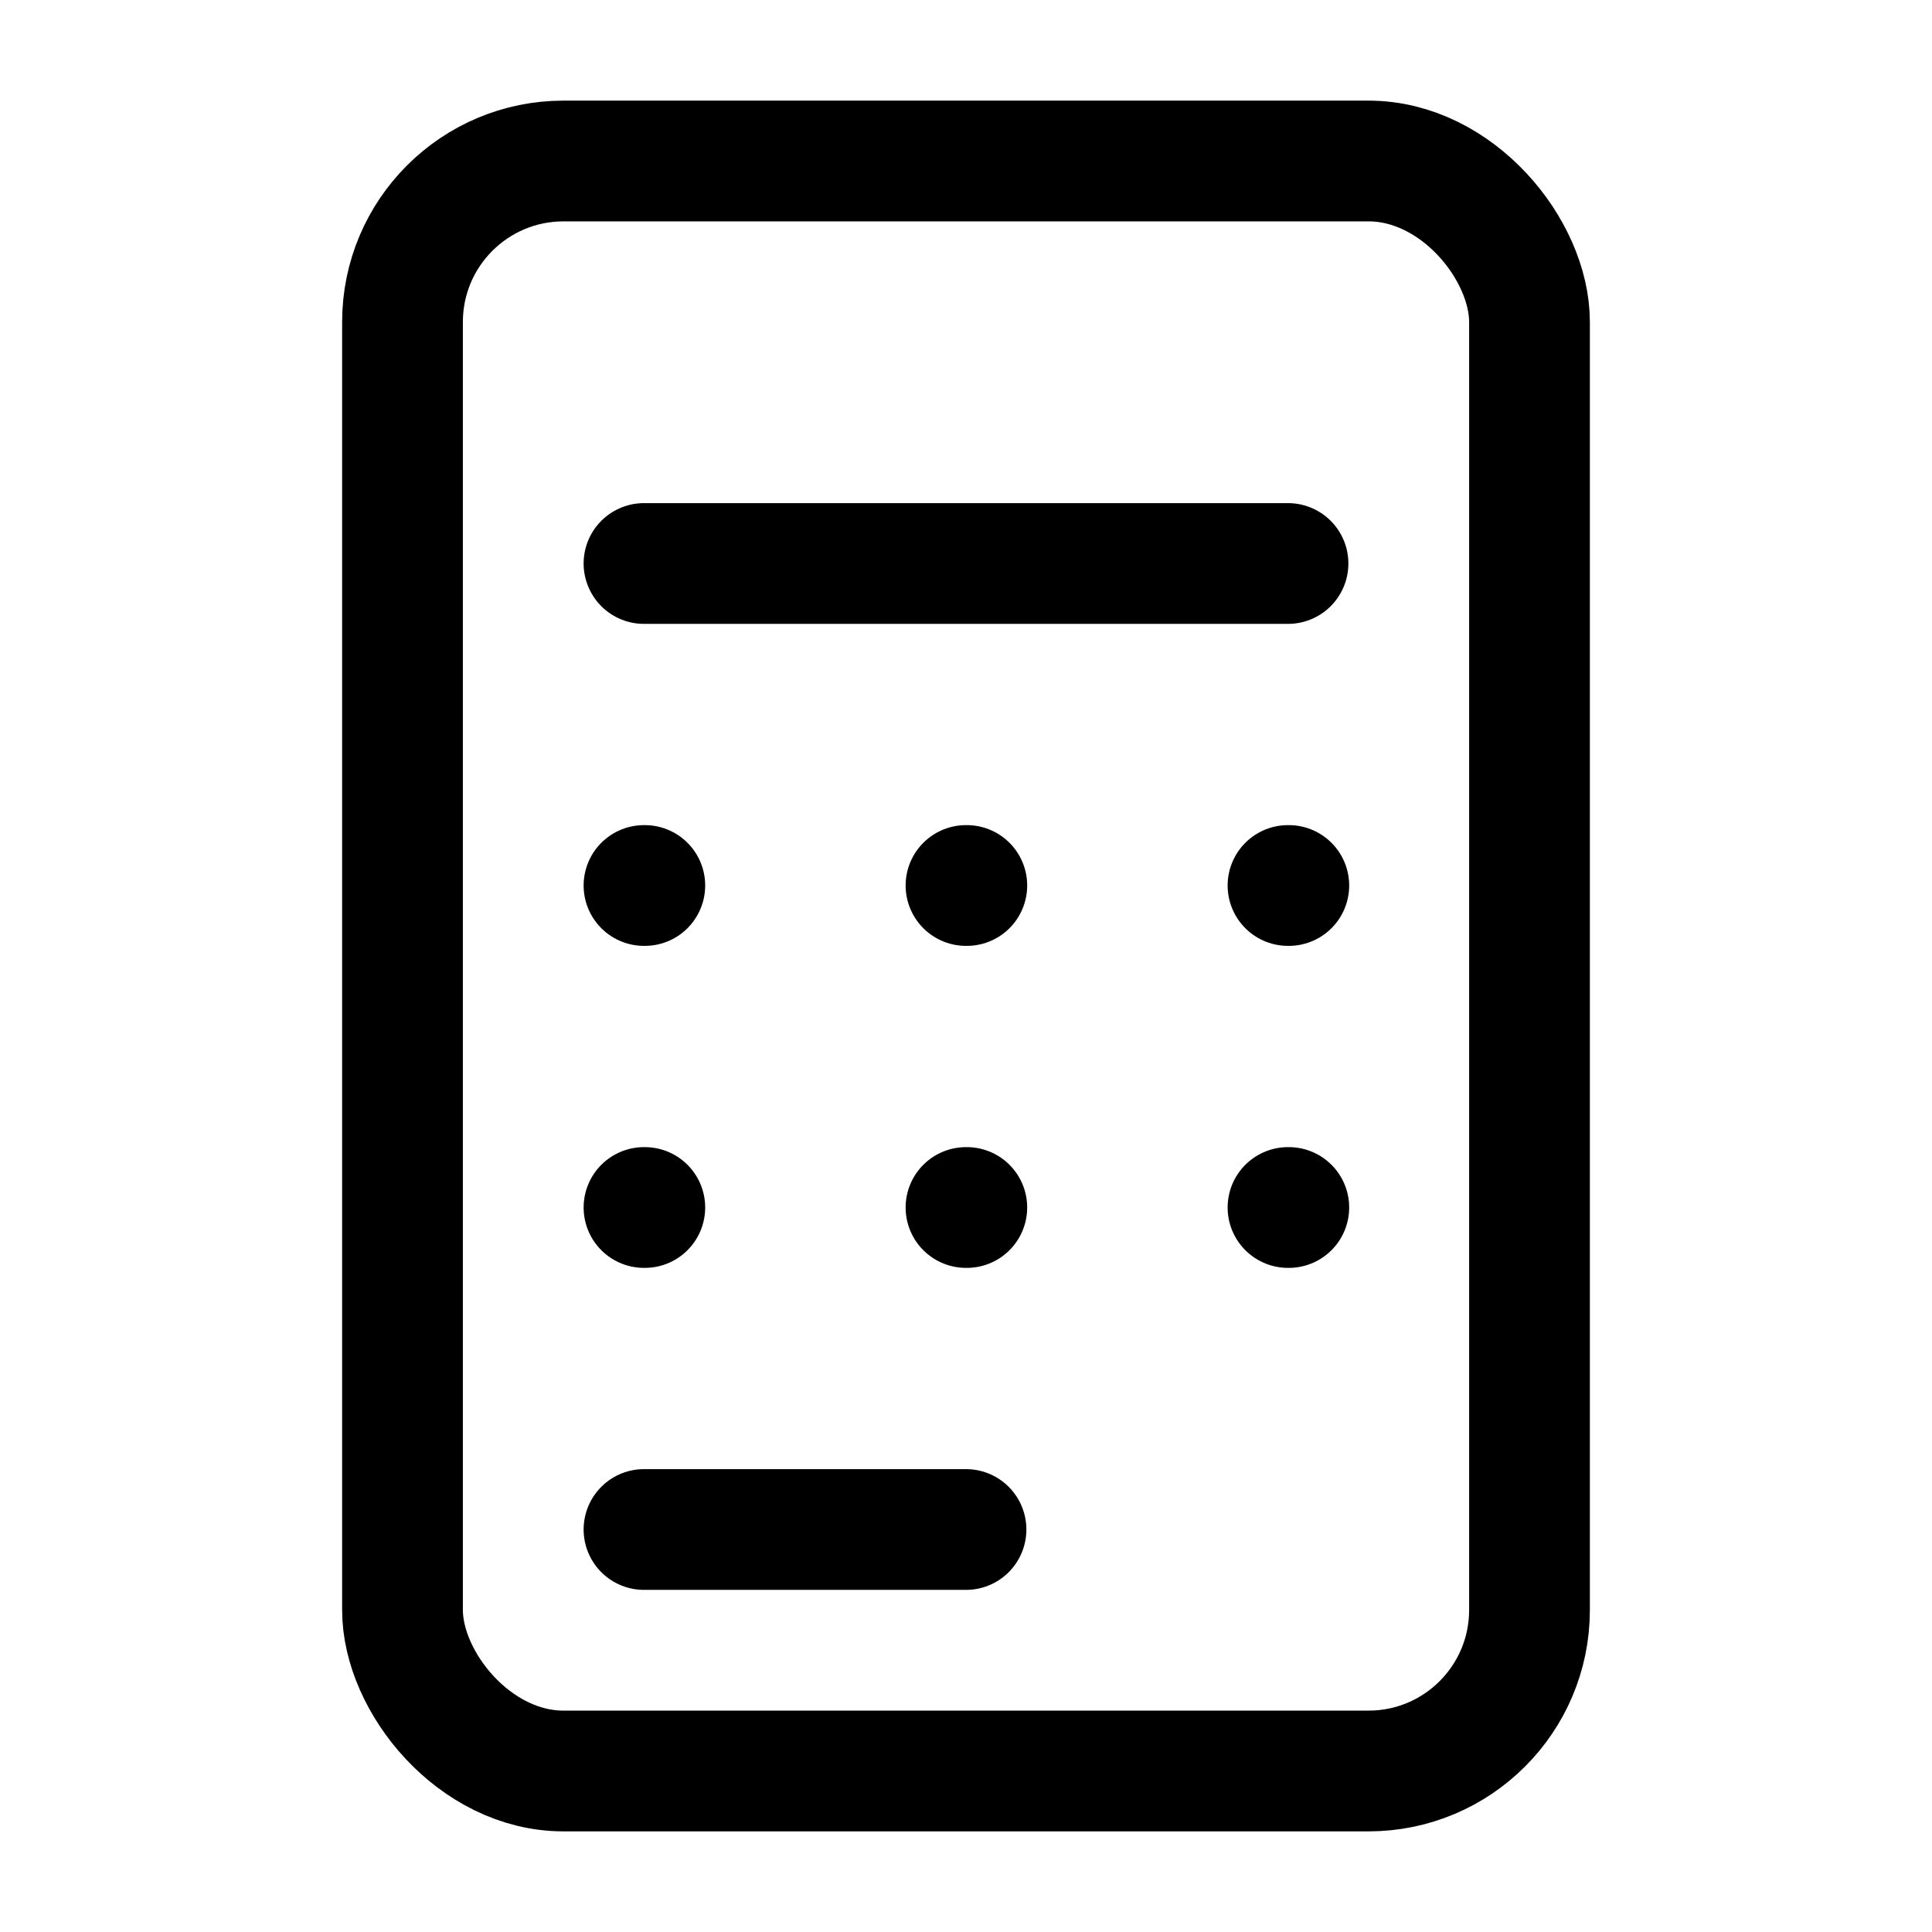 <svg
  xmlns="http://www.w3.org/2000/svg"
  width="28"
  height="28"
  viewBox="0 0 24 24"
  fill="none"
  stroke="currentColor"
  stroke-width="1.5"
  stroke-linecap="round"
  stroke-linejoin="round"
>
  <rect x="5" y="2" width="14" height="20" rx="2" ry="2"></rect>
  <line x1="8" y1="7" x2="16" y2="7"></line>
  <line x1="8" y1="11" x2="8.01" y2="11"></line>
  <line x1="12" y1="11" x2="12.01" y2="11"></line>
  <line x1="16" y1="11" x2="16.01" y2="11"></line>
  <line x1="8" y1="15" x2="8.01" y2="15"></line>
  <line x1="12" y1="15" x2="12.01" y2="15"></line>
  <line x1="16" y1="15" x2="16.01" y2="15"></line>
  <line x1="8" y1="19" x2="12" y2="19"></line>
</svg>
